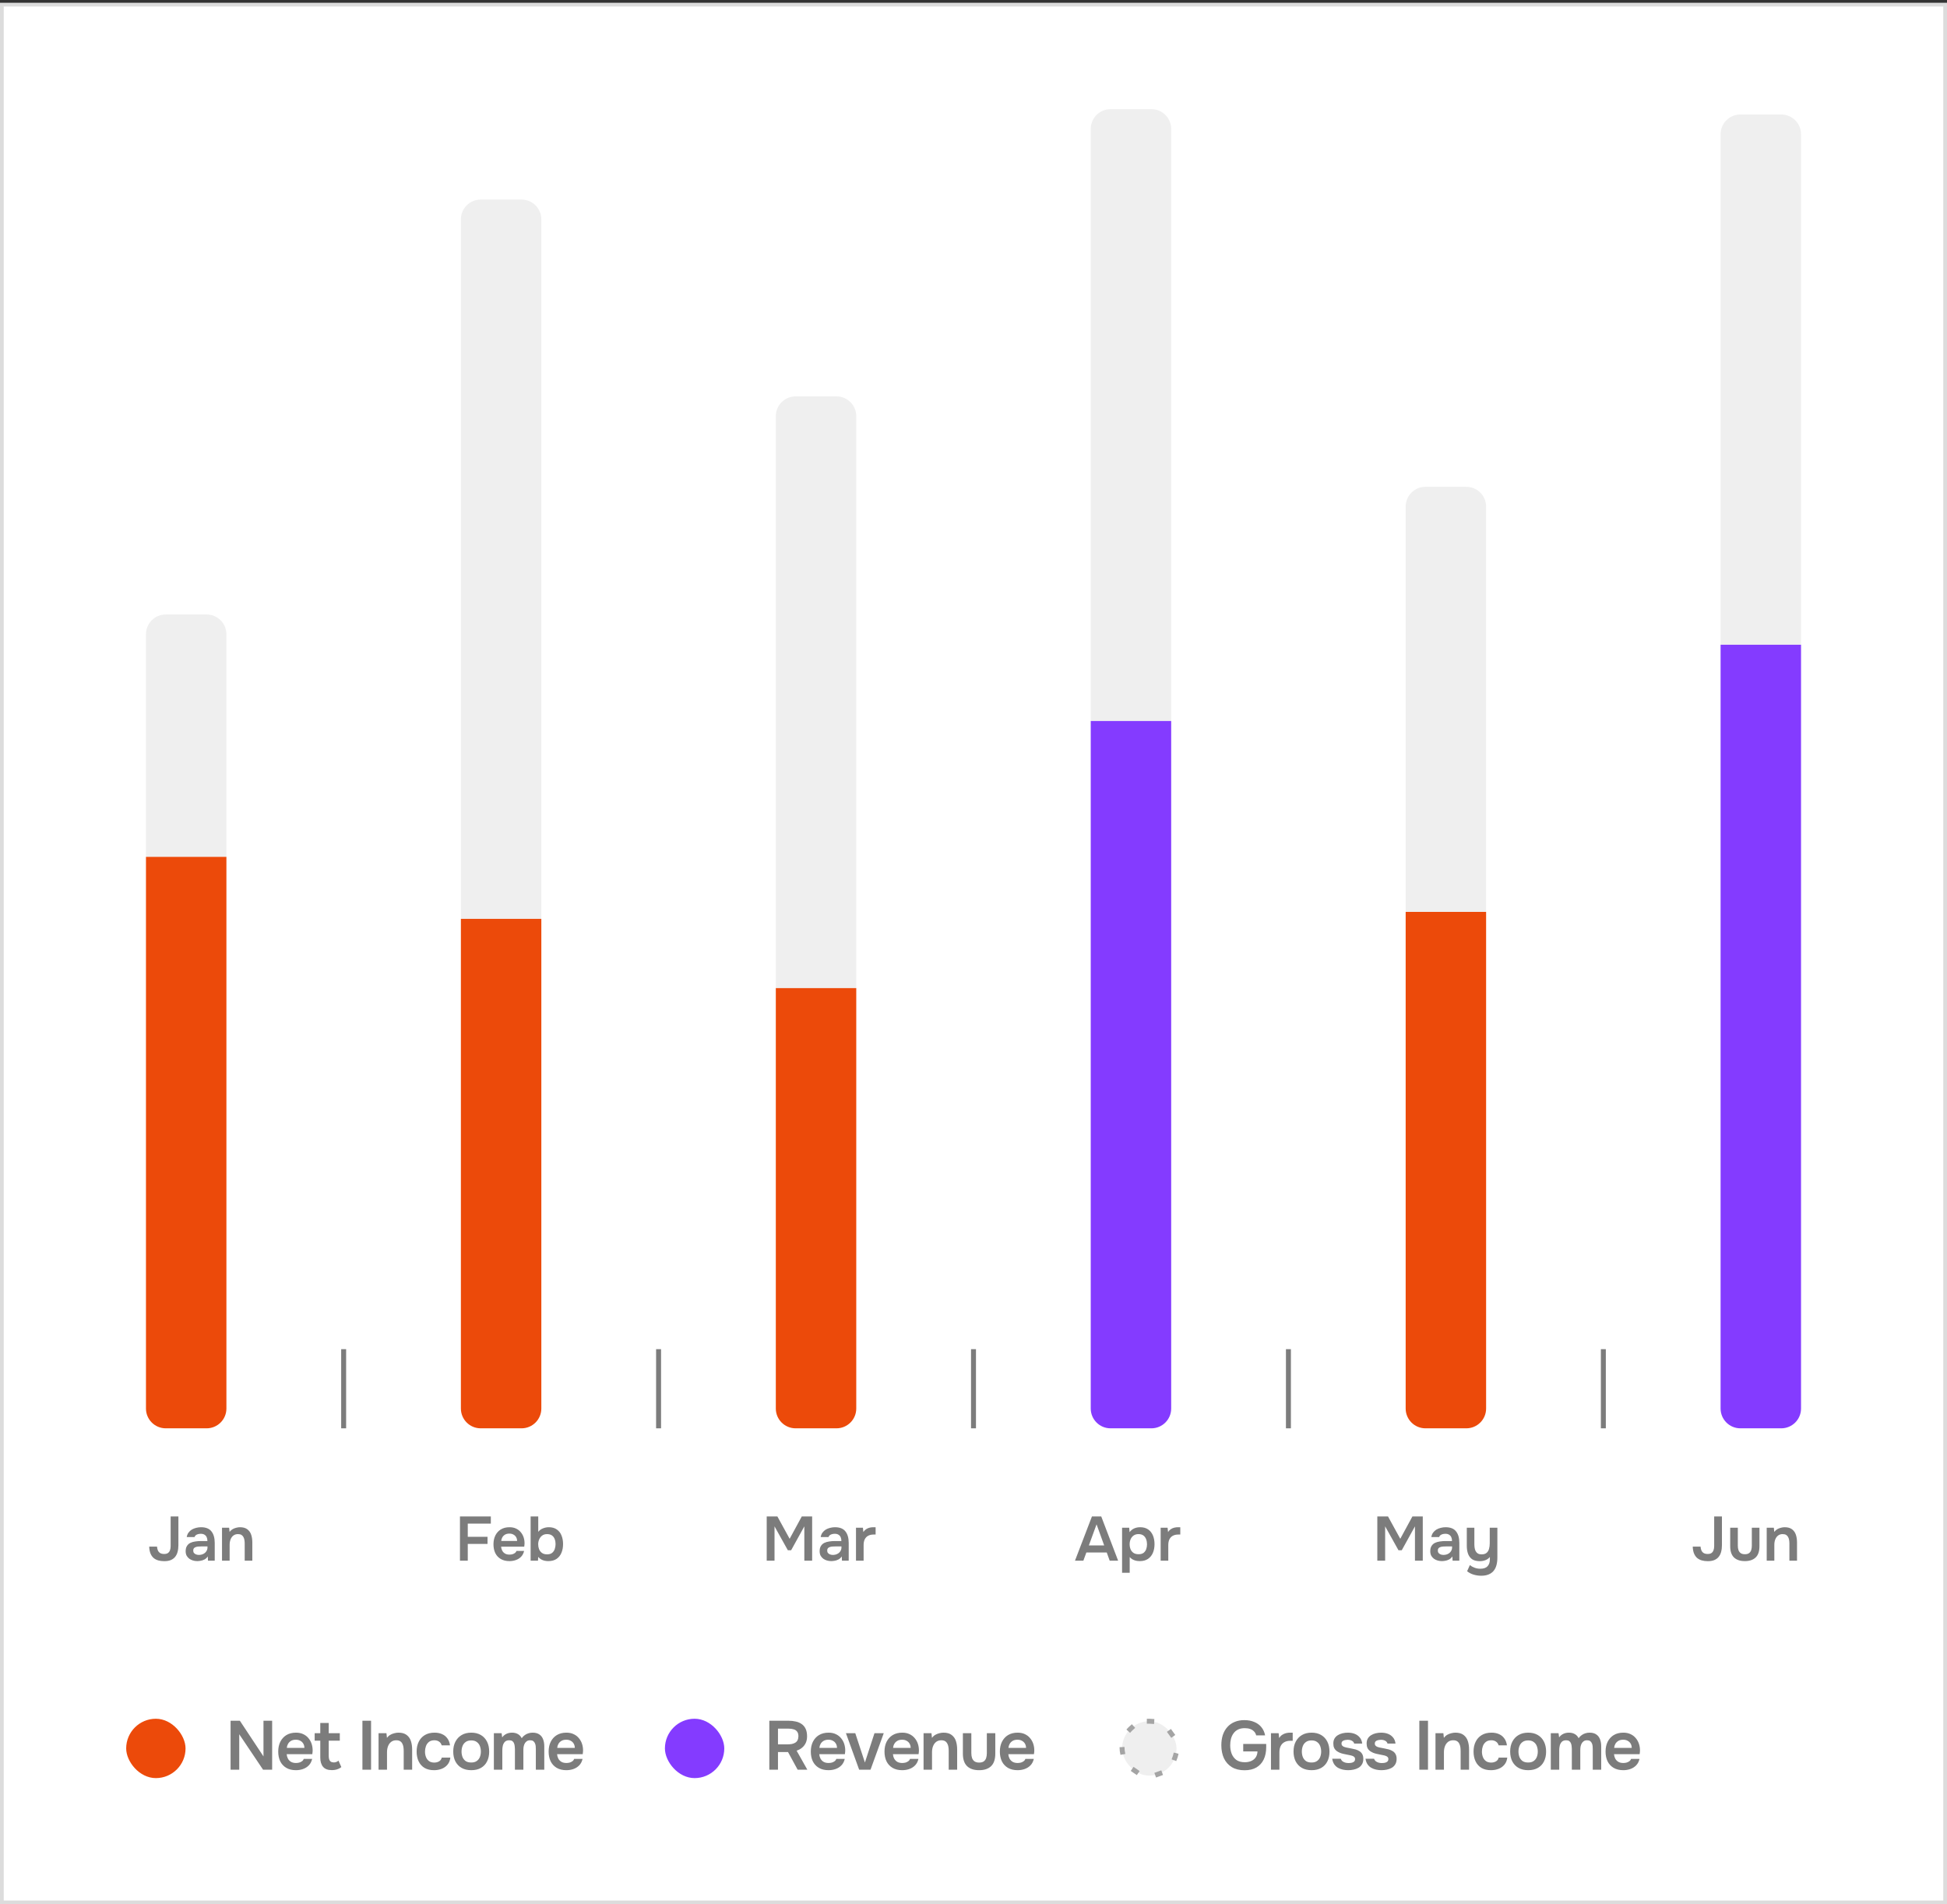<svg width="366" height="358" viewBox="0 0 366 358" fill="none" xmlns="http://www.w3.org/2000/svg">
<rect x="0" y="0" width="366" height="358" fill="#333333" stroke="none"/>
<path d="M0.351 0.872H365.649V357.649H0.351V0.872Z" fill="white"/>
<path d="M0.351 0.872H365.649V357.649H0.351V0.872Z" stroke="#DCDCDC" stroke-width="0.702"/>
<path d="M27.439 119.241C27.439 117.186 29.105 115.521 31.159 115.521H38.841C40.895 115.521 42.561 117.186 42.561 119.241V161.087H27.439V119.241Z" fill="#EFEFEF"/>
<path d="M27.439 161.087H42.561V264.801C42.561 266.856 40.895 268.521 38.841 268.521H31.159C29.105 268.521 27.439 266.856 27.439 264.801V161.087Z" fill="#EC4A0A"/>
<path d="M64.6 253.642V268.521" stroke="#7C7C7C" stroke-width="0.93"/>
<path d="M86.639 41.241C86.639 39.186 88.305 37.521 90.359 37.521H98.041C100.095 37.521 101.761 39.186 101.761 41.241V172.74H86.639V41.241Z" fill="#EFEFEF"/>
<path d="M86.639 172.74H101.761V264.801C101.761 266.856 100.095 268.521 98.041 268.521H90.359C88.305 268.521 86.639 266.856 86.639 264.801V172.74Z" fill="#EC4A0A"/>
<path d="M123.8 253.642V268.521" stroke="#7C7C7C" stroke-width="0.93"/>
<path d="M145.839 78.241C145.839 76.186 147.505 74.521 149.559 74.521H157.241C159.295 74.521 160.961 76.186 160.961 78.241V185.759H145.839V78.241Z" fill="#EFEFEF"/>
<path d="M145.839 185.759H160.961V264.801C160.961 266.856 159.295 268.521 157.241 268.521H149.559C147.505 268.521 145.839 266.856 145.839 264.801V185.759Z" fill="#EC4A0A"/>
<path d="M183 253.642V268.521" stroke="#7C7C7C" stroke-width="0.93"/>
<path d="M205.039 24.241C205.039 22.186 206.705 20.521 208.759 20.521H216.441C218.495 20.521 220.161 22.186 220.161 24.241V135.543H205.039V24.241Z" fill="#EFEFEF"/>
<path d="M205.039 135.543H220.161V264.801C220.161 266.856 218.495 268.521 216.441 268.521H208.759C206.705 268.521 205.039 266.856 205.039 264.801V135.543Z" fill="#843BFF"/>
<path d="M242.2 253.642V268.521" stroke="#7C7C7C" stroke-width="0.93"/>
<path d="M264.239 95.241C264.239 93.186 265.905 91.521 267.959 91.521H275.641C277.695 91.521 279.361 93.186 279.361 95.241V171.431H264.239V95.241Z" fill="#EFEFEF"/>
<path d="M264.239 171.431H279.361V264.801C279.361 266.856 277.695 268.521 275.641 268.521H267.959C265.905 268.521 264.239 266.856 264.239 264.801V171.431Z" fill="#EC4A0A"/>
<path d="M301.4 253.642V268.521" stroke="#7C7C7C" stroke-width="0.93"/>
<path d="M323.439 25.241C323.439 23.186 325.105 21.521 327.159 21.521H334.841C336.895 21.521 338.561 23.186 338.561 25.241V121.212H323.439V25.241Z" fill="#EFEFEF"/>
<path d="M323.439 121.212H338.561V264.801C338.561 266.856 336.895 268.521 334.841 268.521H327.159C325.105 268.521 323.439 266.856 323.439 264.801V121.212Z" fill="#843BFF"/>
<path d="M30.892 293.496C30.476 293.496 30.096 293.449 29.752 293.355C29.407 293.253 29.109 293.096 28.859 292.885C28.616 292.665 28.424 292.383 28.283 292.039C28.142 291.686 28.064 291.259 28.048 290.758H29.517C29.532 291.009 29.583 291.24 29.669 291.451C29.756 291.663 29.893 291.831 30.081 291.956C30.277 292.082 30.539 292.144 30.868 292.144C31.181 292.144 31.424 292.078 31.597 291.945C31.769 291.812 31.89 291.635 31.961 291.416C32.039 291.197 32.078 290.95 32.078 290.676V285.094H33.536V290.488C33.536 290.95 33.485 291.369 33.383 291.745C33.289 292.113 33.132 292.43 32.913 292.697C32.701 292.955 32.427 293.155 32.09 293.296C31.761 293.429 31.362 293.496 30.892 293.496ZM37.087 293.484C36.797 293.484 36.523 293.445 36.264 293.367C36.005 293.288 35.774 293.175 35.571 293.026C35.367 292.869 35.203 292.677 35.077 292.45C34.96 292.215 34.901 291.941 34.901 291.627C34.901 291.228 34.979 290.903 35.136 290.652C35.293 290.394 35.504 290.198 35.77 290.064C36.045 289.931 36.354 289.841 36.699 289.794C37.044 289.739 37.404 289.712 37.78 289.712H38.99C38.99 289.438 38.947 289.203 38.861 289.007C38.775 288.803 38.638 288.643 38.45 288.525C38.27 288.408 38.035 288.349 37.745 288.349C37.557 288.349 37.38 288.372 37.216 288.419C37.059 288.458 36.922 288.525 36.804 288.619C36.695 288.705 36.617 288.819 36.569 288.96H35.101C35.156 288.639 35.265 288.364 35.43 288.137C35.602 287.902 35.81 287.71 36.053 287.561C36.303 287.413 36.577 287.303 36.875 287.232C37.173 287.154 37.474 287.115 37.78 287.115C38.681 287.115 39.335 287.373 39.742 287.891C40.158 288.408 40.365 289.132 40.365 290.064V293.402H39.096L39.061 292.603C38.881 292.869 38.665 293.065 38.414 293.19C38.164 293.316 37.921 293.394 37.686 293.425C37.451 293.465 37.251 293.484 37.087 293.484ZM37.369 292.321C37.682 292.321 37.96 292.262 38.203 292.144C38.446 292.027 38.638 291.862 38.779 291.651C38.928 291.439 39.002 291.197 39.002 290.922V290.723H37.874C37.686 290.723 37.498 290.73 37.31 290.746C37.13 290.754 36.965 290.785 36.816 290.84C36.667 290.887 36.546 290.962 36.452 291.063C36.366 291.165 36.323 291.31 36.323 291.498C36.323 291.686 36.37 291.839 36.464 291.956C36.566 292.074 36.695 292.164 36.852 292.227C37.016 292.289 37.188 292.321 37.369 292.321ZM41.734 293.402V287.209H43.074L43.156 287.996C43.32 287.777 43.512 287.605 43.732 287.479C43.951 287.354 44.182 287.264 44.425 287.209C44.668 287.146 44.895 287.115 45.106 287.115C45.694 287.115 46.156 287.244 46.493 287.503C46.838 287.761 47.081 288.106 47.222 288.537C47.363 288.968 47.433 289.45 47.433 289.982V293.402H46V290.217C46 289.99 45.984 289.771 45.953 289.559C45.921 289.34 45.859 289.144 45.765 288.972C45.678 288.799 45.553 288.662 45.389 288.56C45.224 288.458 45.005 288.408 44.73 288.408C44.394 288.408 44.108 288.498 43.873 288.678C43.638 288.858 43.461 289.101 43.344 289.406C43.226 289.704 43.168 290.045 43.168 290.429V293.402H41.734Z" fill="#7C7C7C"/>
<path d="M86.463 293.402V285.094H92.268V286.433H87.932V288.913H91.645V290.253H87.932V293.402H86.463ZM95.772 293.484C95.13 293.484 94.582 293.351 94.127 293.085C93.68 292.818 93.34 292.45 93.105 291.98C92.877 291.502 92.764 290.95 92.764 290.323C92.764 289.696 92.881 289.144 93.117 288.666C93.359 288.18 93.704 287.8 94.151 287.526C94.605 287.252 95.149 287.115 95.784 287.115C96.254 287.115 96.665 287.201 97.018 287.373C97.37 287.538 97.664 287.765 97.899 288.055C98.142 288.345 98.322 288.674 98.44 289.042C98.557 289.41 98.612 289.798 98.604 290.206C98.597 290.3 98.589 290.394 98.581 290.488C98.573 290.574 98.561 290.668 98.546 290.77H94.198C94.221 291.044 94.292 291.294 94.409 291.522C94.534 291.749 94.707 291.929 94.926 292.062C95.153 292.195 95.435 292.262 95.772 292.262C95.968 292.262 96.156 292.238 96.336 292.191C96.516 292.137 96.673 292.058 96.806 291.956C96.947 291.855 97.041 291.725 97.088 291.569H98.522C98.42 292.015 98.232 292.379 97.958 292.662C97.684 292.944 97.355 293.151 96.971 293.284C96.595 293.418 96.195 293.484 95.772 293.484ZM94.221 289.7H97.206C97.206 289.442 97.147 289.207 97.03 288.995C96.912 288.784 96.744 288.619 96.524 288.502C96.313 288.376 96.054 288.314 95.749 288.314C95.42 288.314 95.145 288.38 94.926 288.513C94.707 288.647 94.538 288.819 94.421 289.03C94.303 289.242 94.237 289.465 94.221 289.7ZM103.072 293.484C102.845 293.484 102.618 293.461 102.391 293.414C102.164 293.367 101.944 293.284 101.733 293.167C101.529 293.049 101.341 292.893 101.169 292.697L101.133 293.402H99.747V285.094H101.18V287.985C101.408 287.695 101.697 287.479 102.05 287.338C102.41 287.189 102.782 287.115 103.166 287.115C103.777 287.115 104.279 287.256 104.671 287.538C105.07 287.812 105.364 288.188 105.552 288.666C105.748 289.144 105.846 289.685 105.846 290.288C105.846 290.891 105.744 291.435 105.54 291.921C105.344 292.399 105.043 292.779 104.635 293.061C104.228 293.343 103.707 293.484 103.072 293.484ZM102.837 292.215C103.237 292.215 103.55 292.125 103.777 291.945C104.012 291.757 104.181 291.514 104.283 291.216C104.385 290.918 104.436 290.605 104.436 290.276C104.436 289.939 104.381 289.63 104.271 289.348C104.169 289.066 104.001 288.838 103.766 288.666C103.531 288.494 103.217 288.408 102.826 288.408C102.465 288.408 102.16 288.502 101.909 288.69C101.666 288.87 101.482 289.109 101.357 289.406C101.231 289.696 101.169 289.998 101.169 290.311C101.169 290.64 101.223 290.95 101.333 291.24C101.451 291.529 101.631 291.765 101.874 291.945C102.124 292.125 102.446 292.215 102.837 292.215Z" fill="#7C7C7C"/>
<path d="M144.126 293.402V285.094H146.136L148.439 289.289L150.718 285.094H152.669V293.402H151.2V286.95L148.721 291.439H148.098L145.595 286.95V293.402H144.126ZM156.262 293.484C155.972 293.484 155.698 293.445 155.44 293.367C155.181 293.288 154.95 293.175 154.746 293.026C154.543 292.869 154.378 292.677 154.253 292.45C154.135 292.215 154.077 291.941 154.077 291.627C154.077 291.228 154.155 290.903 154.312 290.652C154.468 290.394 154.68 290.198 154.946 290.064C155.22 289.931 155.53 289.841 155.875 289.794C156.219 289.739 156.58 289.712 156.956 289.712H158.166C158.166 289.438 158.123 289.203 158.037 289.007C157.951 288.803 157.814 288.643 157.625 288.525C157.445 288.408 157.21 288.349 156.92 288.349C156.732 288.349 156.556 288.372 156.392 288.419C156.235 288.458 156.098 288.525 155.98 288.619C155.871 288.705 155.792 288.819 155.745 288.96H154.276C154.331 288.639 154.441 288.364 154.605 288.137C154.778 287.902 154.985 287.71 155.228 287.561C155.479 287.413 155.753 287.303 156.051 287.232C156.349 287.154 156.65 287.115 156.956 287.115C157.857 287.115 158.511 287.373 158.918 287.891C159.333 288.408 159.541 289.132 159.541 290.064V293.402H158.272L158.237 292.603C158.056 292.869 157.841 293.065 157.59 293.19C157.34 293.316 157.097 293.394 156.862 293.425C156.627 293.465 156.427 293.484 156.262 293.484ZM156.544 292.321C156.858 292.321 157.136 292.262 157.379 292.144C157.622 292.027 157.814 291.862 157.955 291.651C158.103 291.439 158.178 291.197 158.178 290.922V290.723H157.05C156.862 290.723 156.674 290.73 156.486 290.746C156.305 290.754 156.141 290.785 155.992 290.84C155.843 290.887 155.722 290.962 155.628 291.063C155.542 291.165 155.499 291.31 155.499 291.498C155.499 291.686 155.546 291.839 155.64 291.956C155.741 292.074 155.871 292.164 156.027 292.227C156.192 292.289 156.364 292.321 156.544 292.321ZM160.91 293.402V287.209H162.214L162.296 288.02C162.453 287.785 162.629 287.605 162.825 287.479C163.029 287.346 163.244 287.252 163.471 287.197C163.706 287.142 163.942 287.115 164.177 287.115C164.263 287.115 164.341 287.115 164.412 287.115C164.49 287.115 164.553 287.119 164.6 287.127V288.49H164.224C163.816 288.49 163.471 288.568 163.189 288.725C162.907 288.882 162.696 289.105 162.555 289.395C162.414 289.685 162.343 290.041 162.343 290.464V293.402H160.91Z" fill="#7C7C7C"/>
<path d="M202.078 293.402L205.263 285.094H207.014L210.186 293.402H208.6L208.048 291.862H204.217L203.653 293.402H202.078ZM204.687 290.535H207.566L206.132 286.574L204.687 290.535ZM210.93 295.682V287.209H212.269L212.34 288.043C212.583 287.722 212.872 287.487 213.209 287.338C213.546 287.189 213.918 287.115 214.326 287.115C214.937 287.115 215.442 287.256 215.842 287.538C216.241 287.82 216.539 288.2 216.735 288.678C216.931 289.156 217.029 289.696 217.029 290.3C217.029 290.903 216.927 291.447 216.723 291.933C216.519 292.411 216.21 292.791 215.795 293.073C215.387 293.347 214.874 293.484 214.255 293.484C213.965 293.484 213.699 293.453 213.456 293.39C213.221 293.327 213.01 293.237 212.822 293.12C212.641 293.002 212.489 292.869 212.363 292.72V295.682H210.93ZM214.032 292.191C214.431 292.191 214.745 292.105 214.972 291.933C215.199 291.753 215.364 291.522 215.466 291.24C215.567 290.95 215.618 290.644 215.618 290.323C215.618 289.986 215.564 289.673 215.454 289.383C215.352 289.093 215.184 288.858 214.949 288.678C214.714 288.498 214.4 288.408 214.008 288.408C213.648 288.408 213.343 288.498 213.092 288.678C212.849 288.85 212.665 289.081 212.54 289.371C212.414 289.661 212.352 289.974 212.352 290.311C212.352 290.656 212.41 290.973 212.528 291.263C212.645 291.545 212.829 291.772 213.08 291.945C213.331 292.109 213.648 292.191 214.032 292.191ZM218.182 293.402V287.209H219.487L219.569 288.02C219.726 287.785 219.902 287.605 220.098 287.479C220.301 287.346 220.517 287.252 220.744 287.197C220.979 287.142 221.214 287.115 221.449 287.115C221.535 287.115 221.614 287.115 221.684 287.115C221.763 287.115 221.825 287.119 221.872 287.127V288.49H221.496C221.089 288.49 220.744 288.568 220.462 288.725C220.18 288.882 219.969 289.105 219.828 289.395C219.686 289.685 219.616 290.041 219.616 290.464V293.402H218.182Z" fill="#7C7C7C"/>
<path d="M258.912 293.402V285.094H260.922L263.225 289.289L265.505 285.094H267.455V293.402H265.987V286.95L263.507 291.439H262.884L260.381 286.95V293.402H258.912ZM271.049 293.484C270.759 293.484 270.485 293.445 270.226 293.367C269.967 293.288 269.736 293.175 269.533 293.026C269.329 292.869 269.164 292.677 269.039 292.45C268.922 292.215 268.863 291.941 268.863 291.627C268.863 291.228 268.941 290.903 269.098 290.652C269.255 290.394 269.466 290.198 269.732 290.064C270.007 289.931 270.316 289.841 270.661 289.794C271.006 289.739 271.366 289.712 271.742 289.712H272.952C272.952 289.438 272.909 289.203 272.823 289.007C272.737 288.803 272.6 288.643 272.412 288.525C272.232 288.408 271.997 288.349 271.707 288.349C271.519 288.349 271.342 288.372 271.178 288.419C271.021 288.458 270.884 288.525 270.767 288.619C270.657 288.705 270.579 288.819 270.532 288.96H269.063C269.117 288.639 269.227 288.364 269.392 288.137C269.564 287.902 269.772 287.71 270.014 287.561C270.265 287.413 270.539 287.303 270.837 287.232C271.135 287.154 271.436 287.115 271.742 287.115C272.643 287.115 273.297 287.373 273.704 287.891C274.12 288.408 274.327 289.132 274.327 290.064V293.402H273.058L273.023 292.603C272.843 292.869 272.627 293.065 272.376 293.19C272.126 293.316 271.883 293.394 271.648 293.425C271.413 293.465 271.213 293.484 271.049 293.484ZM271.331 292.321C271.644 292.321 271.922 292.262 272.165 292.144C272.408 292.027 272.6 291.862 272.741 291.651C272.89 291.439 272.964 291.197 272.964 290.922V290.723H271.836C271.648 290.723 271.46 290.73 271.272 290.746C271.092 290.754 270.927 290.785 270.778 290.84C270.629 290.887 270.508 290.962 270.414 291.063C270.328 291.165 270.285 291.31 270.285 291.498C270.285 291.686 270.332 291.839 270.426 291.956C270.528 292.074 270.657 292.164 270.814 292.227C270.978 292.289 271.15 292.321 271.331 292.321ZM278.434 296.234C277.956 296.234 277.49 296.167 277.036 296.034C276.589 295.909 276.174 295.693 275.79 295.388L276.307 294.236C276.573 294.448 276.871 294.612 277.2 294.73C277.529 294.855 277.89 294.918 278.281 294.918C278.9 294.918 279.351 294.761 279.633 294.448C279.922 294.134 280.067 293.707 280.067 293.167V292.709C279.926 292.889 279.754 293.038 279.55 293.155C279.347 293.273 279.127 293.359 278.892 293.414C278.657 293.468 278.418 293.496 278.175 293.496C277.572 293.496 277.09 293.374 276.73 293.132C276.378 292.881 276.123 292.54 275.966 292.109C275.81 291.671 275.731 291.173 275.731 290.617V287.209H277.153V290.3C277.153 290.519 277.169 290.742 277.2 290.969C277.231 291.197 277.294 291.404 277.388 291.592C277.482 291.78 277.619 291.933 277.799 292.05C277.987 292.16 278.234 292.215 278.54 292.215C278.939 292.215 279.249 292.117 279.468 291.921C279.687 291.725 279.836 291.471 279.915 291.157C280.001 290.844 280.044 290.511 280.044 290.159V287.209H281.478V292.814C281.478 293.339 281.423 293.809 281.313 294.224C281.203 294.647 281.027 295.008 280.784 295.306C280.541 295.603 280.228 295.83 279.844 295.987C279.46 296.152 278.99 296.234 278.434 296.234Z" fill="#7C7C7C"/>
<path d="M321.048 293.496C320.632 293.496 320.252 293.449 319.908 293.355C319.563 293.253 319.265 293.096 319.015 292.885C318.772 292.665 318.58 292.383 318.439 292.039C318.298 291.686 318.219 291.259 318.204 290.758H319.673C319.688 291.009 319.739 291.24 319.825 291.451C319.912 291.663 320.049 291.831 320.237 291.956C320.433 292.082 320.695 292.144 321.024 292.144C321.337 292.144 321.58 292.078 321.753 291.945C321.925 291.812 322.046 291.635 322.117 291.416C322.195 291.197 322.234 290.95 322.234 290.676V285.094H323.692V290.488C323.692 290.95 323.641 291.369 323.539 291.745C323.445 292.113 323.288 292.43 323.069 292.697C322.857 292.955 322.583 293.155 322.246 293.296C321.917 293.429 321.518 293.496 321.048 293.496ZM328.006 293.484C327.113 293.484 326.428 293.253 325.95 292.791C325.48 292.329 325.245 291.623 325.245 290.676V287.209H326.678V290.582C326.678 290.911 326.722 291.197 326.808 291.439C326.902 291.682 327.047 291.87 327.243 292.003C327.446 292.129 327.701 292.191 328.006 292.191C328.335 292.191 328.594 292.125 328.782 291.992C328.978 291.851 329.115 291.659 329.193 291.416C329.272 291.173 329.311 290.895 329.311 290.582V287.209H330.744V290.676C330.744 291.647 330.502 292.36 330.016 292.814C329.538 293.261 328.868 293.484 328.006 293.484ZM332.108 293.402V287.209H333.448L333.53 287.996C333.694 287.777 333.886 287.605 334.106 287.479C334.325 287.354 334.556 287.264 334.799 287.209C335.042 287.146 335.269 287.115 335.481 287.115C336.068 287.115 336.53 287.244 336.867 287.503C337.212 287.761 337.455 288.106 337.596 288.537C337.737 288.968 337.807 289.45 337.807 289.982V293.402H336.374V290.217C336.374 289.99 336.358 289.771 336.327 289.559C336.295 289.34 336.233 289.144 336.139 288.972C336.052 288.799 335.927 288.662 335.763 288.56C335.598 288.458 335.379 288.408 335.104 288.408C334.768 288.408 334.482 288.498 334.247 288.678C334.012 288.858 333.835 289.101 333.718 289.406C333.6 289.704 333.542 290.045 333.542 290.429V293.402H332.108Z" fill="#7C7C7C"/>
<rect x="23.72" y="323.121" width="11.159" height="11.159" rx="5.579" fill="#EC4A0A"/>
<path d="M43.346 332.701V323.497H45.091L49.53 330.201V323.497H51.158V332.701H49.452L44.974 326.035V332.701H43.346ZM55.634 332.792C54.922 332.792 54.315 332.645 53.811 332.35C53.316 332.054 52.939 331.647 52.678 331.126C52.427 330.596 52.301 329.984 52.301 329.29C52.301 328.596 52.431 327.984 52.691 327.454C52.961 326.916 53.342 326.495 53.837 326.192C54.34 325.888 54.944 325.736 55.647 325.736C56.167 325.736 56.623 325.831 57.014 326.022C57.404 326.205 57.73 326.456 57.99 326.778C58.259 327.099 58.459 327.463 58.589 327.871C58.719 328.279 58.78 328.709 58.771 329.16C58.763 329.264 58.754 329.368 58.745 329.472C58.736 329.568 58.724 329.672 58.706 329.785H53.889C53.915 330.089 53.993 330.366 54.123 330.618C54.262 330.87 54.453 331.069 54.696 331.217C54.948 331.364 55.261 331.438 55.634 331.438C55.851 331.438 56.059 331.412 56.259 331.36C56.458 331.299 56.632 331.213 56.779 331.1C56.936 330.987 57.04 330.844 57.092 330.67H58.68C58.567 331.165 58.359 331.568 58.055 331.881C57.751 332.193 57.387 332.423 56.962 332.571C56.545 332.718 56.102 332.792 55.634 332.792ZM53.915 328.6H57.222C57.222 328.314 57.157 328.053 57.027 327.819C56.897 327.585 56.71 327.402 56.467 327.272C56.233 327.133 55.946 327.064 55.608 327.064C55.243 327.064 54.939 327.138 54.696 327.285C54.453 327.433 54.267 327.624 54.136 327.858C54.006 328.092 53.933 328.34 53.915 328.6ZM62.38 332.779C61.625 332.779 61.074 332.571 60.727 332.154C60.38 331.738 60.206 331.16 60.206 330.423V327.246H59.152V325.84H60.206V323.913H61.794V325.84H63.877V327.246H61.794V330.123C61.794 330.349 61.821 330.553 61.873 330.735C61.925 330.917 62.02 331.061 62.159 331.165C62.298 331.269 62.489 331.325 62.732 331.334C62.94 331.334 63.118 331.299 63.266 331.23C63.413 331.16 63.535 331.082 63.63 330.996L64.164 332.206C63.999 332.345 63.812 332.458 63.604 332.545C63.404 332.632 63.2 332.692 62.992 332.727C62.784 332.762 62.58 332.779 62.38 332.779ZM68.127 332.701V323.497H69.754V332.701H68.127ZM71.163 332.701V325.84H72.647L72.738 326.712C72.92 326.469 73.133 326.278 73.376 326.14C73.619 326.001 73.875 325.901 74.144 325.84C74.413 325.771 74.665 325.736 74.899 325.736C75.55 325.736 76.062 325.879 76.436 326.166C76.817 326.452 77.086 326.834 77.243 327.311C77.399 327.789 77.477 328.322 77.477 328.913V332.701H75.889V329.173C75.889 328.921 75.871 328.678 75.837 328.444C75.802 328.201 75.733 327.984 75.628 327.793C75.533 327.602 75.394 327.45 75.212 327.337C75.029 327.224 74.786 327.168 74.483 327.168C74.109 327.168 73.793 327.268 73.532 327.467C73.272 327.667 73.077 327.936 72.947 328.275C72.816 328.604 72.751 328.982 72.751 329.407V332.701H71.163ZM81.599 332.792C80.887 332.792 80.288 332.649 79.802 332.363C79.316 332.067 78.947 331.655 78.696 331.126C78.444 330.596 78.318 329.984 78.318 329.29C78.318 328.596 78.448 327.984 78.709 327.454C78.969 326.916 79.351 326.495 79.854 326.192C80.358 325.888 80.97 325.736 81.69 325.736C82.219 325.736 82.688 325.827 83.096 326.009C83.513 326.192 83.847 326.461 84.099 326.817C84.359 327.164 84.524 327.598 84.593 328.118H83.031C82.927 327.789 82.753 327.55 82.51 327.402C82.276 327.246 81.994 327.168 81.664 327.168C81.221 327.168 80.87 327.277 80.609 327.494C80.358 327.702 80.175 327.967 80.063 328.288C79.95 328.609 79.893 328.943 79.893 329.29C79.893 329.655 79.954 329.997 80.076 330.319C80.197 330.631 80.384 330.883 80.635 331.074C80.896 331.265 81.23 331.36 81.638 331.36C81.968 331.36 82.263 331.286 82.523 331.139C82.792 330.991 82.966 330.753 83.044 330.423H84.658C84.597 330.952 84.42 331.395 84.124 331.751C83.838 332.098 83.474 332.358 83.031 332.532C82.588 332.705 82.111 332.792 81.599 332.792ZM88.598 332.792C87.895 332.792 87.287 332.649 86.775 332.363C86.272 332.076 85.881 331.668 85.603 331.139C85.334 330.609 85.2 329.989 85.2 329.277C85.2 328.557 85.339 327.936 85.616 327.415C85.894 326.886 86.285 326.474 86.788 326.179C87.291 325.884 87.895 325.736 88.598 325.736C89.292 325.736 89.891 325.884 90.394 326.179C90.898 326.474 91.284 326.89 91.553 327.428C91.822 327.958 91.957 328.583 91.957 329.303C91.957 330.006 91.822 330.622 91.553 331.152C91.293 331.673 90.911 332.076 90.407 332.363C89.904 332.649 89.301 332.792 88.598 332.792ZM88.585 331.347C89.019 331.347 89.366 331.252 89.626 331.061C89.895 330.87 90.091 330.618 90.212 330.306C90.334 329.993 90.394 329.655 90.394 329.29C90.394 328.926 90.334 328.583 90.212 328.262C90.091 327.941 89.895 327.684 89.626 327.494C89.366 327.294 89.019 327.194 88.585 327.194C88.151 327.194 87.799 327.294 87.53 327.494C87.261 327.684 87.066 327.941 86.944 328.262C86.823 328.574 86.762 328.917 86.762 329.29C86.762 329.655 86.823 329.997 86.944 330.319C87.075 330.631 87.27 330.883 87.53 331.074C87.799 331.256 88.151 331.347 88.585 331.347ZM92.838 332.701V325.84H94.296L94.4 326.621C94.573 326.387 94.76 326.209 94.96 326.088C95.168 325.957 95.381 325.866 95.598 325.814C95.823 325.762 96.036 325.736 96.236 325.736C96.669 325.736 97.038 325.823 97.342 325.996C97.655 326.17 97.898 326.43 98.071 326.778C98.245 326.534 98.44 326.339 98.657 326.192C98.874 326.035 99.104 325.923 99.347 325.853C99.59 325.775 99.846 325.736 100.115 325.736C100.645 325.736 101.07 325.849 101.391 326.074C101.712 326.291 101.946 326.595 102.094 326.986C102.242 327.368 102.315 327.806 102.315 328.301V332.701H100.727V328.808C100.727 328.635 100.718 328.453 100.701 328.262C100.684 328.071 100.636 327.893 100.558 327.728C100.488 327.563 100.384 327.428 100.245 327.324C100.106 327.22 99.911 327.168 99.659 327.168C99.408 327.168 99.2 327.224 99.035 327.337C98.878 327.441 98.748 327.585 98.644 327.767C98.549 327.941 98.479 328.136 98.436 328.353C98.401 328.561 98.384 328.769 98.384 328.978V332.701H96.795V328.795C96.795 328.631 96.782 328.457 96.756 328.275C96.739 328.084 96.695 327.906 96.626 327.741C96.565 327.567 96.461 327.428 96.314 327.324C96.175 327.22 95.98 327.168 95.728 327.168C95.363 327.168 95.086 327.268 94.895 327.467C94.712 327.667 94.587 327.91 94.517 328.197C94.456 328.483 94.426 328.756 94.426 329.017V332.701H92.838ZM106.466 332.792C105.754 332.792 105.147 332.645 104.643 332.35C104.149 332.054 103.771 331.647 103.511 331.126C103.259 330.596 103.133 329.984 103.133 329.29C103.133 328.596 103.263 327.984 103.524 327.454C103.793 326.916 104.175 326.495 104.669 326.192C105.173 325.888 105.776 325.736 106.479 325.736C107 325.736 107.455 325.831 107.846 326.022C108.237 326.205 108.562 326.456 108.822 326.778C109.091 327.099 109.291 327.463 109.421 327.871C109.551 328.279 109.612 328.709 109.604 329.16C109.595 329.264 109.586 329.368 109.577 329.472C109.569 329.568 109.556 329.672 109.538 329.785H104.721C104.747 330.089 104.826 330.366 104.956 330.618C105.095 330.87 105.286 331.069 105.529 331.217C105.78 331.364 106.093 331.438 106.466 331.438C106.683 331.438 106.891 331.412 107.091 331.36C107.29 331.299 107.464 331.213 107.612 331.1C107.768 330.987 107.872 330.844 107.924 330.67H109.512C109.4 331.165 109.191 331.568 108.887 331.881C108.584 332.193 108.219 332.423 107.794 332.571C107.377 332.718 106.935 332.792 106.466 332.792ZM104.747 328.6H108.054C108.054 328.314 107.989 328.053 107.859 327.819C107.729 327.585 107.542 327.402 107.299 327.272C107.065 327.133 106.778 327.064 106.44 327.064C106.075 327.064 105.772 327.138 105.529 327.285C105.286 327.433 105.099 327.624 104.969 327.858C104.839 328.092 104.765 328.34 104.747 328.6Z" fill="#7C7C7C"/>
<rect x="124.992" y="323.121" width="11.159" height="11.159" rx="5.579" fill="#843BFF"/>
<path d="M144.619 332.701V323.497H148.251C148.72 323.497 149.163 323.545 149.579 323.64C149.996 323.727 150.365 323.883 150.686 324.109C151.007 324.326 151.259 324.625 151.441 325.007C151.623 325.389 151.714 325.862 151.714 326.426C151.714 326.895 151.632 327.307 151.467 327.663C151.302 328.019 151.072 328.318 150.777 328.561C150.491 328.804 150.148 328.991 149.749 329.121L151.766 332.701H149.944L148.134 329.381H146.246V332.701H144.619ZM146.246 327.936H148.03C148.325 327.936 148.594 327.914 148.837 327.871C149.089 327.819 149.306 327.737 149.488 327.624C149.679 327.511 149.822 327.359 149.918 327.168C150.022 326.968 150.078 326.717 150.087 326.413C150.087 326.048 150.009 325.762 149.853 325.554C149.705 325.345 149.488 325.198 149.202 325.111C148.924 325.024 148.59 324.981 148.199 324.981H146.246V327.936ZM155.749 332.792C155.038 332.792 154.43 332.645 153.927 332.35C153.432 332.054 153.055 331.647 152.794 331.126C152.543 330.596 152.417 329.984 152.417 329.29C152.417 328.596 152.547 327.984 152.807 327.454C153.076 326.916 153.458 326.495 153.953 326.192C154.456 325.888 155.059 325.736 155.762 325.736C156.283 325.736 156.739 325.831 157.129 326.022C157.52 326.205 157.845 326.456 158.106 326.778C158.375 327.099 158.575 327.463 158.705 327.871C158.835 328.279 158.896 328.709 158.887 329.16C158.878 329.264 158.87 329.368 158.861 329.472C158.852 329.568 158.839 329.672 158.822 329.785H154.005C154.031 330.089 154.109 330.366 154.239 330.618C154.378 330.87 154.569 331.069 154.812 331.217C155.064 331.364 155.376 331.438 155.749 331.438C155.966 331.438 156.175 331.412 156.374 331.36C156.574 331.299 156.748 331.213 156.895 331.1C157.051 330.987 157.155 330.844 157.208 330.67H158.796C158.683 331.165 158.475 331.568 158.171 331.881C157.867 332.193 157.503 332.423 157.077 332.571C156.661 332.718 156.218 332.792 155.749 332.792ZM154.031 328.6H157.338C157.338 328.314 157.273 328.053 157.142 327.819C157.012 327.585 156.826 327.402 156.583 327.272C156.348 327.133 156.062 327.064 155.723 327.064C155.359 327.064 155.055 327.138 154.812 327.285C154.569 327.433 154.382 327.624 154.252 327.858C154.122 328.092 154.048 328.34 154.031 328.6ZM161.507 332.701L159.02 325.84H160.778L162.587 331.347L164.384 325.84H166.128L163.642 332.701H161.507ZM169.602 332.792C168.89 332.792 168.283 332.645 167.779 332.35C167.284 332.054 166.907 331.647 166.646 331.126C166.395 330.596 166.269 329.984 166.269 329.29C166.269 328.596 166.399 327.984 166.66 327.454C166.929 326.916 167.31 326.495 167.805 326.192C168.309 325.888 168.912 325.736 169.615 325.736C170.136 325.736 170.591 325.831 170.982 326.022C171.372 326.205 171.698 326.456 171.958 326.778C172.227 327.099 172.427 327.463 172.557 327.871C172.687 328.279 172.748 328.709 172.739 329.16C172.731 329.264 172.722 329.368 172.713 329.472C172.705 329.568 172.692 329.672 172.674 329.785H167.857C167.883 330.089 167.961 330.366 168.092 330.618C168.23 330.87 168.421 331.069 168.664 331.217C168.916 331.364 169.229 331.438 169.602 331.438C169.819 331.438 170.027 331.412 170.227 331.36C170.426 331.299 170.6 331.213 170.747 331.1C170.904 330.987 171.008 330.844 171.06 330.67H172.648C172.535 331.165 172.327 331.568 172.023 331.881C171.719 332.193 171.355 332.423 170.93 332.571C170.513 332.718 170.07 332.792 169.602 332.792ZM167.883 328.6H171.19C171.19 328.314 171.125 328.053 170.995 327.819C170.865 327.585 170.678 327.402 170.435 327.272C170.201 327.133 169.914 327.064 169.576 327.064C169.211 327.064 168.907 327.138 168.664 327.285C168.421 327.433 168.235 327.624 168.105 327.858C167.974 328.092 167.901 328.34 167.883 328.6ZM173.614 332.701V325.84H175.099L175.19 326.712C175.372 326.469 175.585 326.278 175.828 326.14C176.071 326.001 176.327 325.901 176.596 325.84C176.865 325.771 177.116 325.736 177.351 325.736C178.002 325.736 178.514 325.879 178.887 326.166C179.269 326.452 179.538 326.834 179.694 327.311C179.85 327.789 179.929 328.322 179.929 328.913V332.701H178.34V329.173C178.34 328.921 178.323 328.678 178.288 328.444C178.253 328.201 178.184 327.984 178.08 327.793C177.984 327.602 177.846 327.45 177.663 327.337C177.481 327.224 177.238 327.168 176.934 327.168C176.561 327.168 176.244 327.268 175.984 327.467C175.723 327.667 175.528 327.936 175.398 328.275C175.268 328.604 175.203 328.982 175.203 329.407V332.701H173.614ZM184.063 332.792C183.074 332.792 182.315 332.536 181.785 332.024C181.264 331.512 181.004 330.731 181.004 329.681V325.84H182.592V329.577C182.592 329.941 182.64 330.258 182.735 330.527C182.84 330.796 183 331.004 183.217 331.152C183.443 331.291 183.725 331.36 184.063 331.36C184.428 331.36 184.714 331.286 184.923 331.139C185.14 330.983 185.292 330.77 185.378 330.501C185.465 330.232 185.508 329.924 185.508 329.577V325.84H187.097V329.681C187.097 330.757 186.828 331.547 186.29 332.05C185.76 332.545 185.018 332.792 184.063 332.792ZM191.289 332.792C190.578 332.792 189.97 332.645 189.467 332.35C188.972 332.054 188.594 331.647 188.334 331.126C188.082 330.596 187.956 329.984 187.956 329.29C187.956 328.596 188.087 327.984 188.347 327.454C188.616 326.916 188.998 326.495 189.493 326.192C189.996 325.888 190.599 325.736 191.302 325.736C191.823 325.736 192.279 325.831 192.669 326.022C193.06 326.205 193.385 326.456 193.646 326.778C193.915 327.099 194.114 327.463 194.245 327.871C194.375 328.279 194.435 328.709 194.427 329.16C194.418 329.264 194.409 329.368 194.401 329.472C194.392 329.568 194.379 329.672 194.362 329.785H189.545C189.571 330.089 189.649 330.366 189.779 330.618C189.918 330.87 190.109 331.069 190.352 331.217C190.604 331.364 190.916 331.438 191.289 331.438C191.506 331.438 191.715 331.412 191.914 331.36C192.114 331.299 192.287 331.213 192.435 331.1C192.591 330.987 192.695 330.844 192.747 330.67H194.336C194.223 331.165 194.015 331.568 193.711 331.881C193.407 332.193 193.042 332.423 192.617 332.571C192.201 332.718 191.758 332.792 191.289 332.792ZM189.571 328.6H192.878C192.878 328.314 192.812 328.053 192.682 327.819C192.552 327.585 192.365 327.402 192.122 327.272C191.888 327.133 191.602 327.064 191.263 327.064C190.899 327.064 190.595 327.138 190.352 327.285C190.109 327.433 189.922 327.624 189.792 327.858C189.662 328.092 189.588 328.34 189.571 328.6Z" fill="#7C7C7C"/>
<rect x="210.934" y="323.586" width="10.229" height="10.229" rx="5.115" fill="#EFEFEF" stroke="#A4A4A4" stroke-width="0.93" stroke-linecap="square" stroke-dasharray="0.46 4.18"/>
<path d="M233.95 332.805C233.012 332.805 232.218 332.61 231.567 332.219C230.916 331.82 230.421 331.269 230.083 330.566C229.753 329.854 229.588 329.034 229.588 328.105C229.588 327.402 229.679 326.764 229.862 326.192C230.053 325.619 230.33 325.124 230.695 324.708C231.068 324.282 231.524 323.957 232.062 323.731C232.6 323.497 233.22 323.38 233.923 323.38C234.609 323.38 235.221 323.492 235.759 323.718C236.306 323.935 236.753 324.256 237.1 324.681C237.456 325.107 237.695 325.628 237.816 326.244H236.137C236.067 325.949 235.933 325.701 235.733 325.502C235.542 325.302 235.299 325.15 235.004 325.046C234.709 324.942 234.37 324.89 233.989 324.89C233.494 324.89 233.073 324.977 232.726 325.15C232.379 325.324 232.096 325.562 231.88 325.866C231.663 326.161 231.502 326.504 231.398 326.895C231.302 327.277 231.255 327.684 231.255 328.118C231.255 328.683 231.346 329.208 231.528 329.694C231.719 330.18 232.014 330.57 232.413 330.865C232.821 331.152 233.351 331.295 234.002 331.295C234.462 331.295 234.865 331.217 235.212 331.061C235.568 330.904 235.846 330.679 236.046 330.384C236.254 330.08 236.367 329.707 236.384 329.264H233.702V327.858H238.024V328.457C238.024 329.351 237.868 330.123 237.556 330.774C237.243 331.425 236.783 331.929 236.176 332.284C235.577 332.632 234.835 332.805 233.95 332.805ZM238.917 332.701V325.84H240.362L240.453 326.738C240.626 326.478 240.822 326.278 241.039 326.14C241.264 325.992 241.503 325.888 241.755 325.827C242.015 325.766 242.276 325.736 242.536 325.736C242.631 325.736 242.718 325.736 242.796 325.736C242.883 325.736 242.953 325.74 243.005 325.749V327.259H242.588C242.137 327.259 241.755 327.346 241.442 327.52C241.13 327.693 240.896 327.941 240.739 328.262C240.583 328.583 240.505 328.978 240.505 329.446V332.701H238.917ZM246.558 332.792C245.855 332.792 245.248 332.649 244.736 332.363C244.232 332.076 243.842 331.668 243.564 331.139C243.295 330.609 243.161 329.989 243.161 329.277C243.161 328.557 243.299 327.936 243.577 327.415C243.855 326.886 244.245 326.474 244.749 326.179C245.252 325.884 245.855 325.736 246.558 325.736C247.253 325.736 247.852 325.884 248.355 326.179C248.858 326.474 249.245 326.89 249.514 327.428C249.783 327.958 249.917 328.583 249.917 329.303C249.917 330.006 249.783 330.622 249.514 331.152C249.253 331.673 248.871 332.076 248.368 332.363C247.865 332.649 247.261 332.792 246.558 332.792ZM246.545 331.347C246.979 331.347 247.327 331.252 247.587 331.061C247.856 330.87 248.051 330.618 248.173 330.306C248.294 329.993 248.355 329.655 248.355 329.29C248.355 328.926 248.294 328.583 248.173 328.262C248.051 327.941 247.856 327.684 247.587 327.494C247.327 327.294 246.979 327.194 246.545 327.194C246.111 327.194 245.76 327.294 245.491 327.494C245.222 327.684 245.027 327.941 244.905 328.262C244.784 328.574 244.723 328.917 244.723 329.29C244.723 329.655 244.784 329.997 244.905 330.319C245.035 330.631 245.23 330.883 245.491 331.074C245.76 331.256 246.111 331.347 246.545 331.347ZM253.428 332.792C253.098 332.792 252.769 332.757 252.439 332.688C252.118 332.619 251.814 332.506 251.527 332.35C251.241 332.185 251.002 331.963 250.811 331.686C250.62 331.408 250.495 331.061 250.434 330.644H252.035C252.105 330.835 252.213 330.991 252.361 331.113C252.517 331.226 252.695 331.312 252.894 331.373C253.103 331.425 253.307 331.451 253.506 331.451C253.628 331.451 253.758 331.443 253.897 331.425C254.044 331.408 254.179 331.373 254.3 331.321C254.431 331.269 254.535 331.195 254.613 331.1C254.691 330.996 254.73 330.861 254.73 330.696C254.73 330.54 254.687 330.418 254.6 330.332C254.513 330.236 254.396 330.162 254.248 330.11C254.101 330.05 253.923 330.002 253.715 329.967C253.341 329.889 252.942 329.807 252.517 329.72C252.092 329.624 251.723 329.477 251.41 329.277C251.28 329.199 251.167 329.108 251.072 329.004C250.976 328.9 250.894 328.787 250.824 328.665C250.764 328.535 250.716 328.396 250.681 328.249C250.655 328.101 250.642 327.941 250.642 327.767C250.642 327.402 250.716 327.094 250.863 326.843C251.02 326.582 251.224 326.374 251.475 326.218C251.736 326.053 252.031 325.931 252.361 325.853C252.69 325.775 253.029 325.736 253.376 325.736C253.845 325.736 254.27 325.81 254.652 325.957C255.034 326.105 255.351 326.331 255.602 326.634C255.863 326.938 256.019 327.324 256.071 327.793H254.561C254.517 327.576 254.383 327.402 254.157 327.272C253.94 327.142 253.662 327.077 253.324 327.077C253.202 327.077 253.077 327.09 252.946 327.116C252.816 327.133 252.69 327.168 252.569 327.22C252.456 327.264 252.361 327.333 252.283 327.428C252.213 327.524 252.178 327.641 252.178 327.78C252.178 327.91 252.209 328.023 252.269 328.118C252.339 328.214 252.439 328.296 252.569 328.366C252.708 328.427 252.868 328.479 253.051 328.522C253.346 328.583 253.654 328.644 253.975 328.704C254.296 328.765 254.574 328.826 254.808 328.887C255.086 328.965 255.338 329.077 255.563 329.225C255.789 329.364 255.962 329.551 256.084 329.785C256.214 330.01 256.279 330.301 256.279 330.657C256.279 331.074 256.192 331.421 256.019 331.699C255.854 331.976 255.633 332.193 255.355 332.35C255.077 332.506 254.769 332.619 254.431 332.688C254.092 332.757 253.758 332.792 253.428 332.792ZM259.687 332.792C259.357 332.792 259.027 332.757 258.697 332.688C258.376 332.619 258.073 332.506 257.786 332.35C257.5 332.185 257.261 331.963 257.07 331.686C256.879 331.408 256.753 331.061 256.693 330.644H258.294C258.363 330.835 258.472 330.991 258.619 331.113C258.776 331.226 258.953 331.312 259.153 331.373C259.361 331.425 259.565 331.451 259.765 331.451C259.886 331.451 260.017 331.443 260.156 331.425C260.303 331.408 260.438 331.373 260.559 331.321C260.689 331.269 260.793 331.195 260.872 331.1C260.95 330.996 260.989 330.861 260.989 330.696C260.989 330.54 260.945 330.418 260.859 330.332C260.772 330.236 260.655 330.162 260.507 330.11C260.359 330.05 260.182 330.002 259.973 329.967C259.6 329.889 259.201 329.807 258.776 329.72C258.35 329.624 257.981 329.477 257.669 329.277C257.539 329.199 257.426 329.108 257.33 329.004C257.235 328.9 257.153 328.787 257.083 328.665C257.022 328.535 256.975 328.396 256.94 328.249C256.914 328.101 256.901 327.941 256.901 327.767C256.901 327.402 256.975 327.094 257.122 326.843C257.278 326.582 257.482 326.374 257.734 326.218C257.994 326.053 258.289 325.931 258.619 325.853C258.949 325.775 259.288 325.736 259.635 325.736C260.103 325.736 260.529 325.81 260.911 325.957C261.292 326.105 261.609 326.331 261.861 326.634C262.121 326.938 262.278 327.324 262.33 327.793H260.819C260.776 327.576 260.642 327.402 260.416 327.272C260.199 327.142 259.921 327.077 259.583 327.077C259.461 327.077 259.335 327.09 259.205 327.116C259.075 327.133 258.949 327.168 258.828 327.22C258.715 327.264 258.619 327.333 258.541 327.428C258.472 327.524 258.437 327.641 258.437 327.78C258.437 327.91 258.467 328.023 258.528 328.118C258.598 328.214 258.697 328.296 258.828 328.366C258.966 328.427 259.127 328.479 259.309 328.522C259.604 328.583 259.912 328.644 260.234 328.704C260.555 328.765 260.832 328.826 261.067 328.887C261.345 328.965 261.596 329.077 261.822 329.225C262.048 329.364 262.221 329.551 262.343 329.785C262.473 330.01 262.538 330.301 262.538 330.657C262.538 331.074 262.451 331.421 262.278 331.699C262.113 331.976 261.891 332.193 261.614 332.35C261.336 332.506 261.028 332.619 260.689 332.688C260.351 332.757 260.017 332.792 259.687 332.792ZM266.809 332.701V323.497H268.436V332.701H266.809ZM269.845 332.701V325.84H271.329L271.42 326.712C271.602 326.469 271.815 326.278 272.058 326.14C272.301 326.001 272.557 325.901 272.826 325.84C273.095 325.771 273.347 325.736 273.581 325.736C274.232 325.736 274.744 325.879 275.118 326.166C275.499 326.452 275.769 326.834 275.925 327.311C276.081 327.789 276.159 328.322 276.159 328.913V332.701H274.571V329.173C274.571 328.921 274.553 328.678 274.519 328.444C274.484 328.201 274.415 327.984 274.31 327.793C274.215 327.602 274.076 327.45 273.894 327.337C273.712 327.224 273.469 327.168 273.165 327.168C272.792 327.168 272.475 327.268 272.214 327.467C271.954 327.667 271.759 327.936 271.629 328.275C271.498 328.604 271.433 328.982 271.433 329.407V332.701H269.845ZM280.281 332.792C279.569 332.792 278.97 332.649 278.484 332.363C277.998 332.067 277.629 331.655 277.378 331.126C277.126 330.596 277 329.984 277 329.29C277 328.596 277.13 327.984 277.391 327.454C277.651 326.916 278.033 326.495 278.536 326.192C279.04 325.888 279.652 325.736 280.372 325.736C280.901 325.736 281.37 325.827 281.778 326.009C282.195 326.192 282.529 326.461 282.781 326.817C283.041 327.164 283.206 327.598 283.275 328.118H281.713C281.609 327.789 281.435 327.55 281.192 327.402C280.958 327.246 280.676 327.168 280.346 327.168C279.903 327.168 279.552 327.277 279.292 327.494C279.04 327.702 278.858 327.967 278.745 328.288C278.632 328.609 278.575 328.943 278.575 329.29C278.575 329.655 278.636 329.997 278.758 330.319C278.879 330.631 279.066 330.883 279.318 331.074C279.578 331.265 279.912 331.36 280.32 331.36C280.65 331.36 280.945 331.286 281.205 331.139C281.474 330.991 281.648 330.753 281.726 330.423H283.34C283.28 330.952 283.102 331.395 282.807 331.751C282.52 332.098 282.156 332.358 281.713 332.532C281.27 332.705 280.793 332.792 280.281 332.792ZM287.28 332.792C286.577 332.792 285.969 332.649 285.457 332.363C284.954 332.076 284.563 331.668 284.285 331.139C284.016 330.609 283.882 329.989 283.882 329.277C283.882 328.557 284.021 327.936 284.298 327.415C284.576 326.886 284.967 326.474 285.47 326.179C285.974 325.884 286.577 325.736 287.28 325.736C287.974 325.736 288.573 325.884 289.076 326.179C289.58 326.474 289.966 326.89 290.235 327.428C290.504 327.958 290.639 328.583 290.639 329.303C290.639 330.006 290.504 330.622 290.235 331.152C289.975 331.673 289.593 332.076 289.089 332.363C288.586 332.649 287.983 332.792 287.28 332.792ZM287.267 331.347C287.701 331.347 288.048 331.252 288.308 331.061C288.577 330.87 288.773 330.618 288.894 330.306C289.016 329.993 289.076 329.655 289.076 329.29C289.076 328.926 289.016 328.583 288.894 328.262C288.773 327.941 288.577 327.684 288.308 327.494C288.048 327.294 287.701 327.194 287.267 327.194C286.833 327.194 286.481 327.294 286.212 327.494C285.943 327.684 285.748 327.941 285.626 328.262C285.505 328.574 285.444 328.917 285.444 329.29C285.444 329.655 285.505 329.997 285.626 330.319C285.757 330.631 285.952 330.883 286.212 331.074C286.481 331.256 286.833 331.347 287.267 331.347ZM291.52 332.701V325.84H292.978L293.082 326.621C293.256 326.387 293.442 326.209 293.642 326.088C293.85 325.957 294.063 325.866 294.28 325.814C294.505 325.762 294.718 325.736 294.918 325.736C295.352 325.736 295.72 325.823 296.024 325.996C296.337 326.17 296.58 326.43 296.753 326.778C296.927 326.534 297.122 326.339 297.339 326.192C297.556 326.035 297.786 325.923 298.029 325.853C298.272 325.775 298.528 325.736 298.797 325.736C299.327 325.736 299.752 325.849 300.073 326.074C300.394 326.291 300.629 326.595 300.776 326.986C300.924 327.368 300.997 327.806 300.997 328.301V332.701H299.409V328.808C299.409 328.635 299.4 328.453 299.383 328.262C299.366 328.071 299.318 327.893 299.24 327.728C299.17 327.563 299.066 327.428 298.927 327.324C298.789 327.22 298.593 327.168 298.342 327.168C298.09 327.168 297.882 327.224 297.717 327.337C297.56 327.441 297.43 327.585 297.326 327.767C297.231 327.941 297.161 328.136 297.118 328.353C297.083 328.561 297.066 328.769 297.066 328.978V332.701H295.477V328.795C295.477 328.631 295.464 328.457 295.438 328.275C295.421 328.084 295.378 327.906 295.308 327.741C295.247 327.567 295.143 327.428 294.996 327.324C294.857 327.22 294.662 327.168 294.41 327.168C294.045 327.168 293.768 327.268 293.577 327.467C293.394 327.667 293.269 327.91 293.199 328.197C293.138 328.483 293.108 328.756 293.108 329.017V332.701H291.52ZM305.148 332.792C304.436 332.792 303.829 332.645 303.325 332.35C302.831 332.054 302.453 331.647 302.193 331.126C301.941 330.596 301.815 329.984 301.815 329.29C301.815 328.596 301.945 327.984 302.206 327.454C302.475 326.916 302.857 326.495 303.351 326.192C303.855 325.888 304.458 325.736 305.161 325.736C305.682 325.736 306.137 325.831 306.528 326.022C306.919 326.205 307.244 326.456 307.504 326.778C307.774 327.099 307.973 327.463 308.103 327.871C308.233 328.279 308.294 328.709 308.286 329.16C308.277 329.264 308.268 329.368 308.26 329.472C308.251 329.568 308.238 329.672 308.22 329.785H303.404C303.43 330.089 303.508 330.366 303.638 330.618C303.777 330.87 303.968 331.069 304.211 331.217C304.462 331.364 304.775 331.438 305.148 331.438C305.365 331.438 305.573 331.412 305.773 331.36C305.973 331.299 306.146 331.213 306.294 331.1C306.45 330.987 306.554 330.844 306.606 330.67H308.194C308.082 331.165 307.873 331.568 307.57 331.881C307.266 332.193 306.901 332.423 306.476 332.571C306.059 332.718 305.617 332.792 305.148 332.792ZM303.43 328.6H306.736C306.736 328.314 306.671 328.053 306.541 327.819C306.411 327.585 306.224 327.402 305.981 327.272C305.747 327.133 305.46 327.064 305.122 327.064C304.757 327.064 304.454 327.138 304.211 327.285C303.968 327.433 303.781 327.624 303.651 327.858C303.521 328.092 303.447 328.34 303.43 328.6Z" fill="#7C7C7C"/>
</svg>
